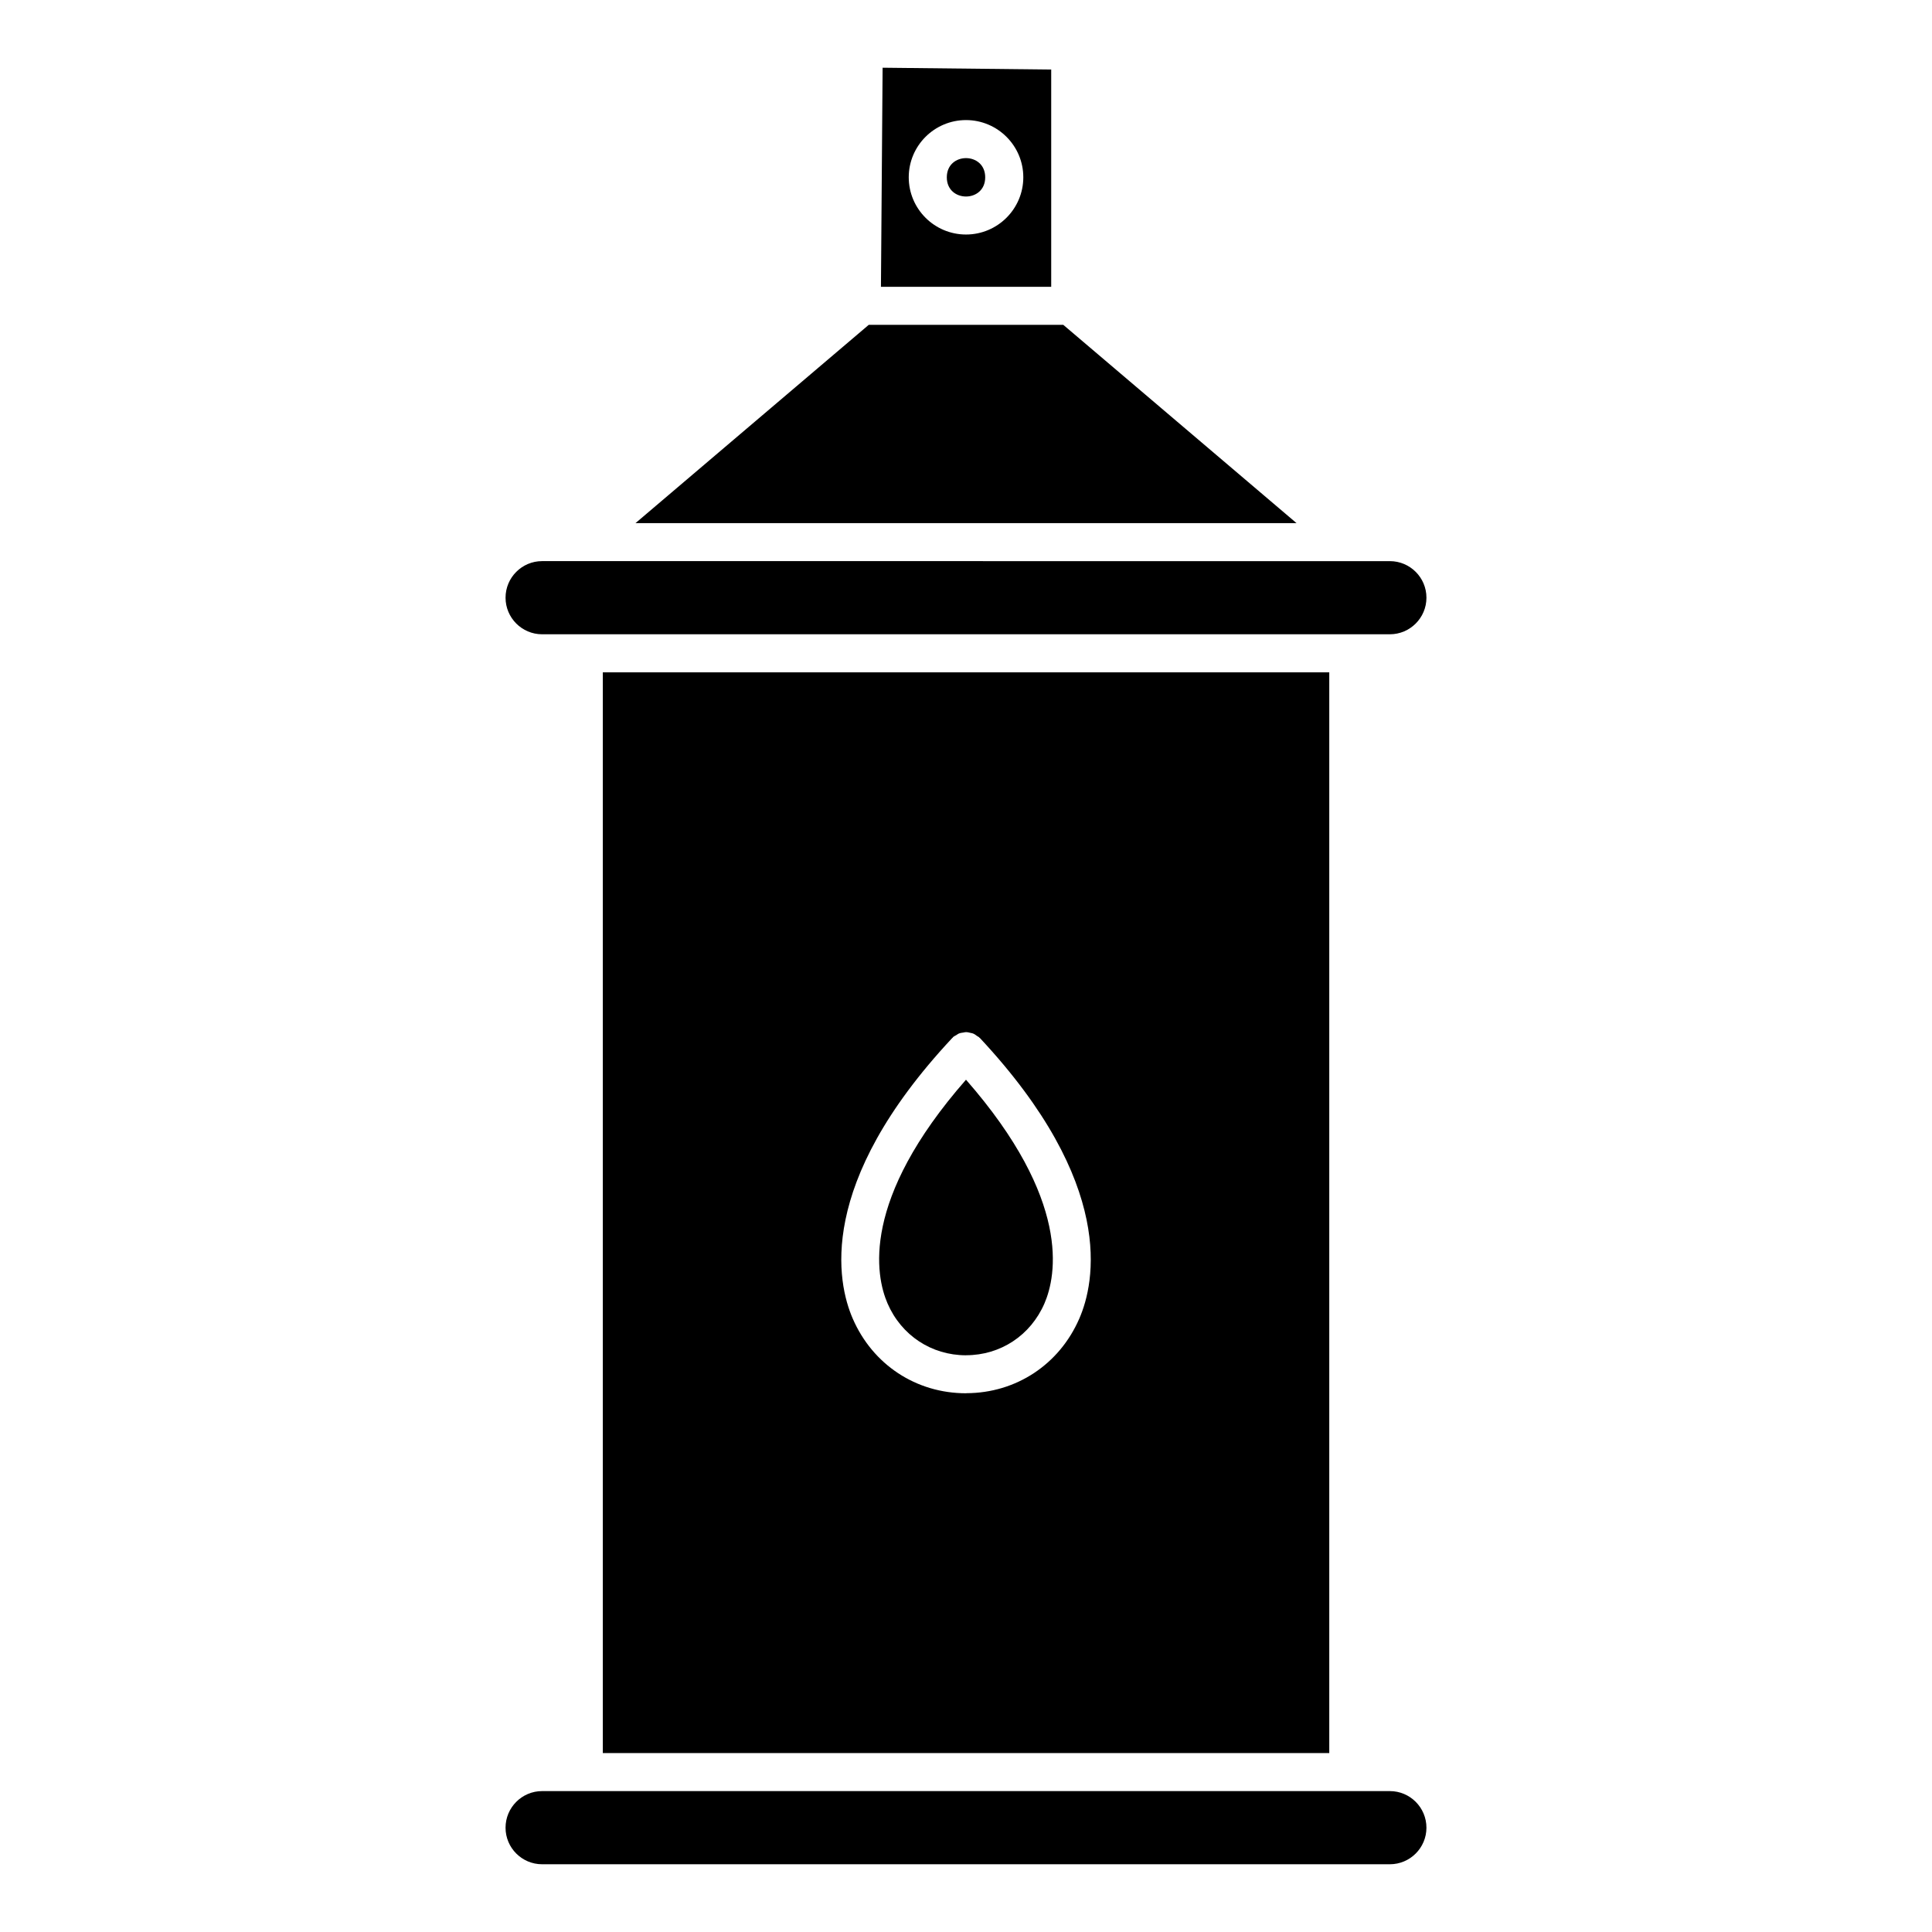 <?xml version="1.0" encoding="UTF-8"?>
<!-- Uploaded to: SVG Repo, www.svgrepo.com, Generator: SVG Repo Mixer Tools -->
<svg fill="#000000" width="800px" height="800px" version="1.1" viewBox="144 144 512 512" xmlns="http://www.w3.org/2000/svg">
 <g>
  <path d="m422.58 162.43-44.68-0.484-0.441 58.059h45.121zm-22.578 43.719c-8.375 0-15.176-6.801-15.176-15.164s6.801-15.164 15.176-15.164 15.184 6.801 15.184 15.164c0 8.352-6.812 15.164-15.184 15.164z"/>
  <path d="m487.59 282.63-61.816-52.551h-51.539l-61.816 52.551z"/>
  <path d="m405.09 190.99c0 6.785-10.176 6.785-10.176 0 0-6.785 10.176-6.785 10.176 0"/>
  <path d="m512.33 618.66h-224.67c-5.34 0-9.684 4.352-9.684 9.703 0 5.34 4.344 9.684 9.684 9.684h224.67c5.34 0 9.691-4.344 9.691-9.684 0-5.348-4.34-9.703-9.691-9.703z"/>
  <path d="m379.21 489.43c3.668 8.465 11.629 13.715 20.758 13.734 0.012 0 0.02-0.012 0.031-0.012 9.148 0 17.109-5.25 20.789-13.723 3.176-7.336 7.133-27.418-20.789-59.297-27.922 31.867-23.973 51.961-20.789 59.297z"/>
  <path d="m496.27 322.17h-192.52v286.41h192.52v-286.41zm-66.238 171.26c-5.289 12.184-16.766 19.75-29.957 19.781-0.02 0-0.039 0.02-0.07 0.02-13.23 0-24.738-7.586-30.027-19.801-4.109-9.461-9.773-35.66 26.348-74.32 0.031-0.039 0.082-0.051 0.121-0.09 0.051-0.051 0.07-0.121 0.121-0.172 0.262-0.242 0.586-0.363 0.875-0.543 0.211-0.133 0.402-0.293 0.637-0.395 0.414-0.172 0.828-0.223 1.258-0.281 0.211-0.031 0.402-0.102 0.613-0.102 0.441-0.012 0.867 0.102 1.301 0.211 0.203 0.051 0.395 0.059 0.586 0.141 0.422 0.16 0.785 0.434 1.148 0.707 0.152 0.109 0.324 0.16 0.465 0.281 0.031 0.031 0.031 0.07 0.059 0.09 0.051 0.059 0.133 0.07 0.18 0.133 36.117 38.68 30.465 64.879 26.344 74.34z"/>
  <path d="m287.66 312.09h224.67c5.34 0 9.691-4.352 9.691-9.691 0-5.352-4.352-9.691-9.691-9.691l-224.67-0.004c-5.34 0-9.684 4.352-9.684 9.691 0 5.344 4.344 9.695 9.684 9.695z"/>
 </g>
</svg>